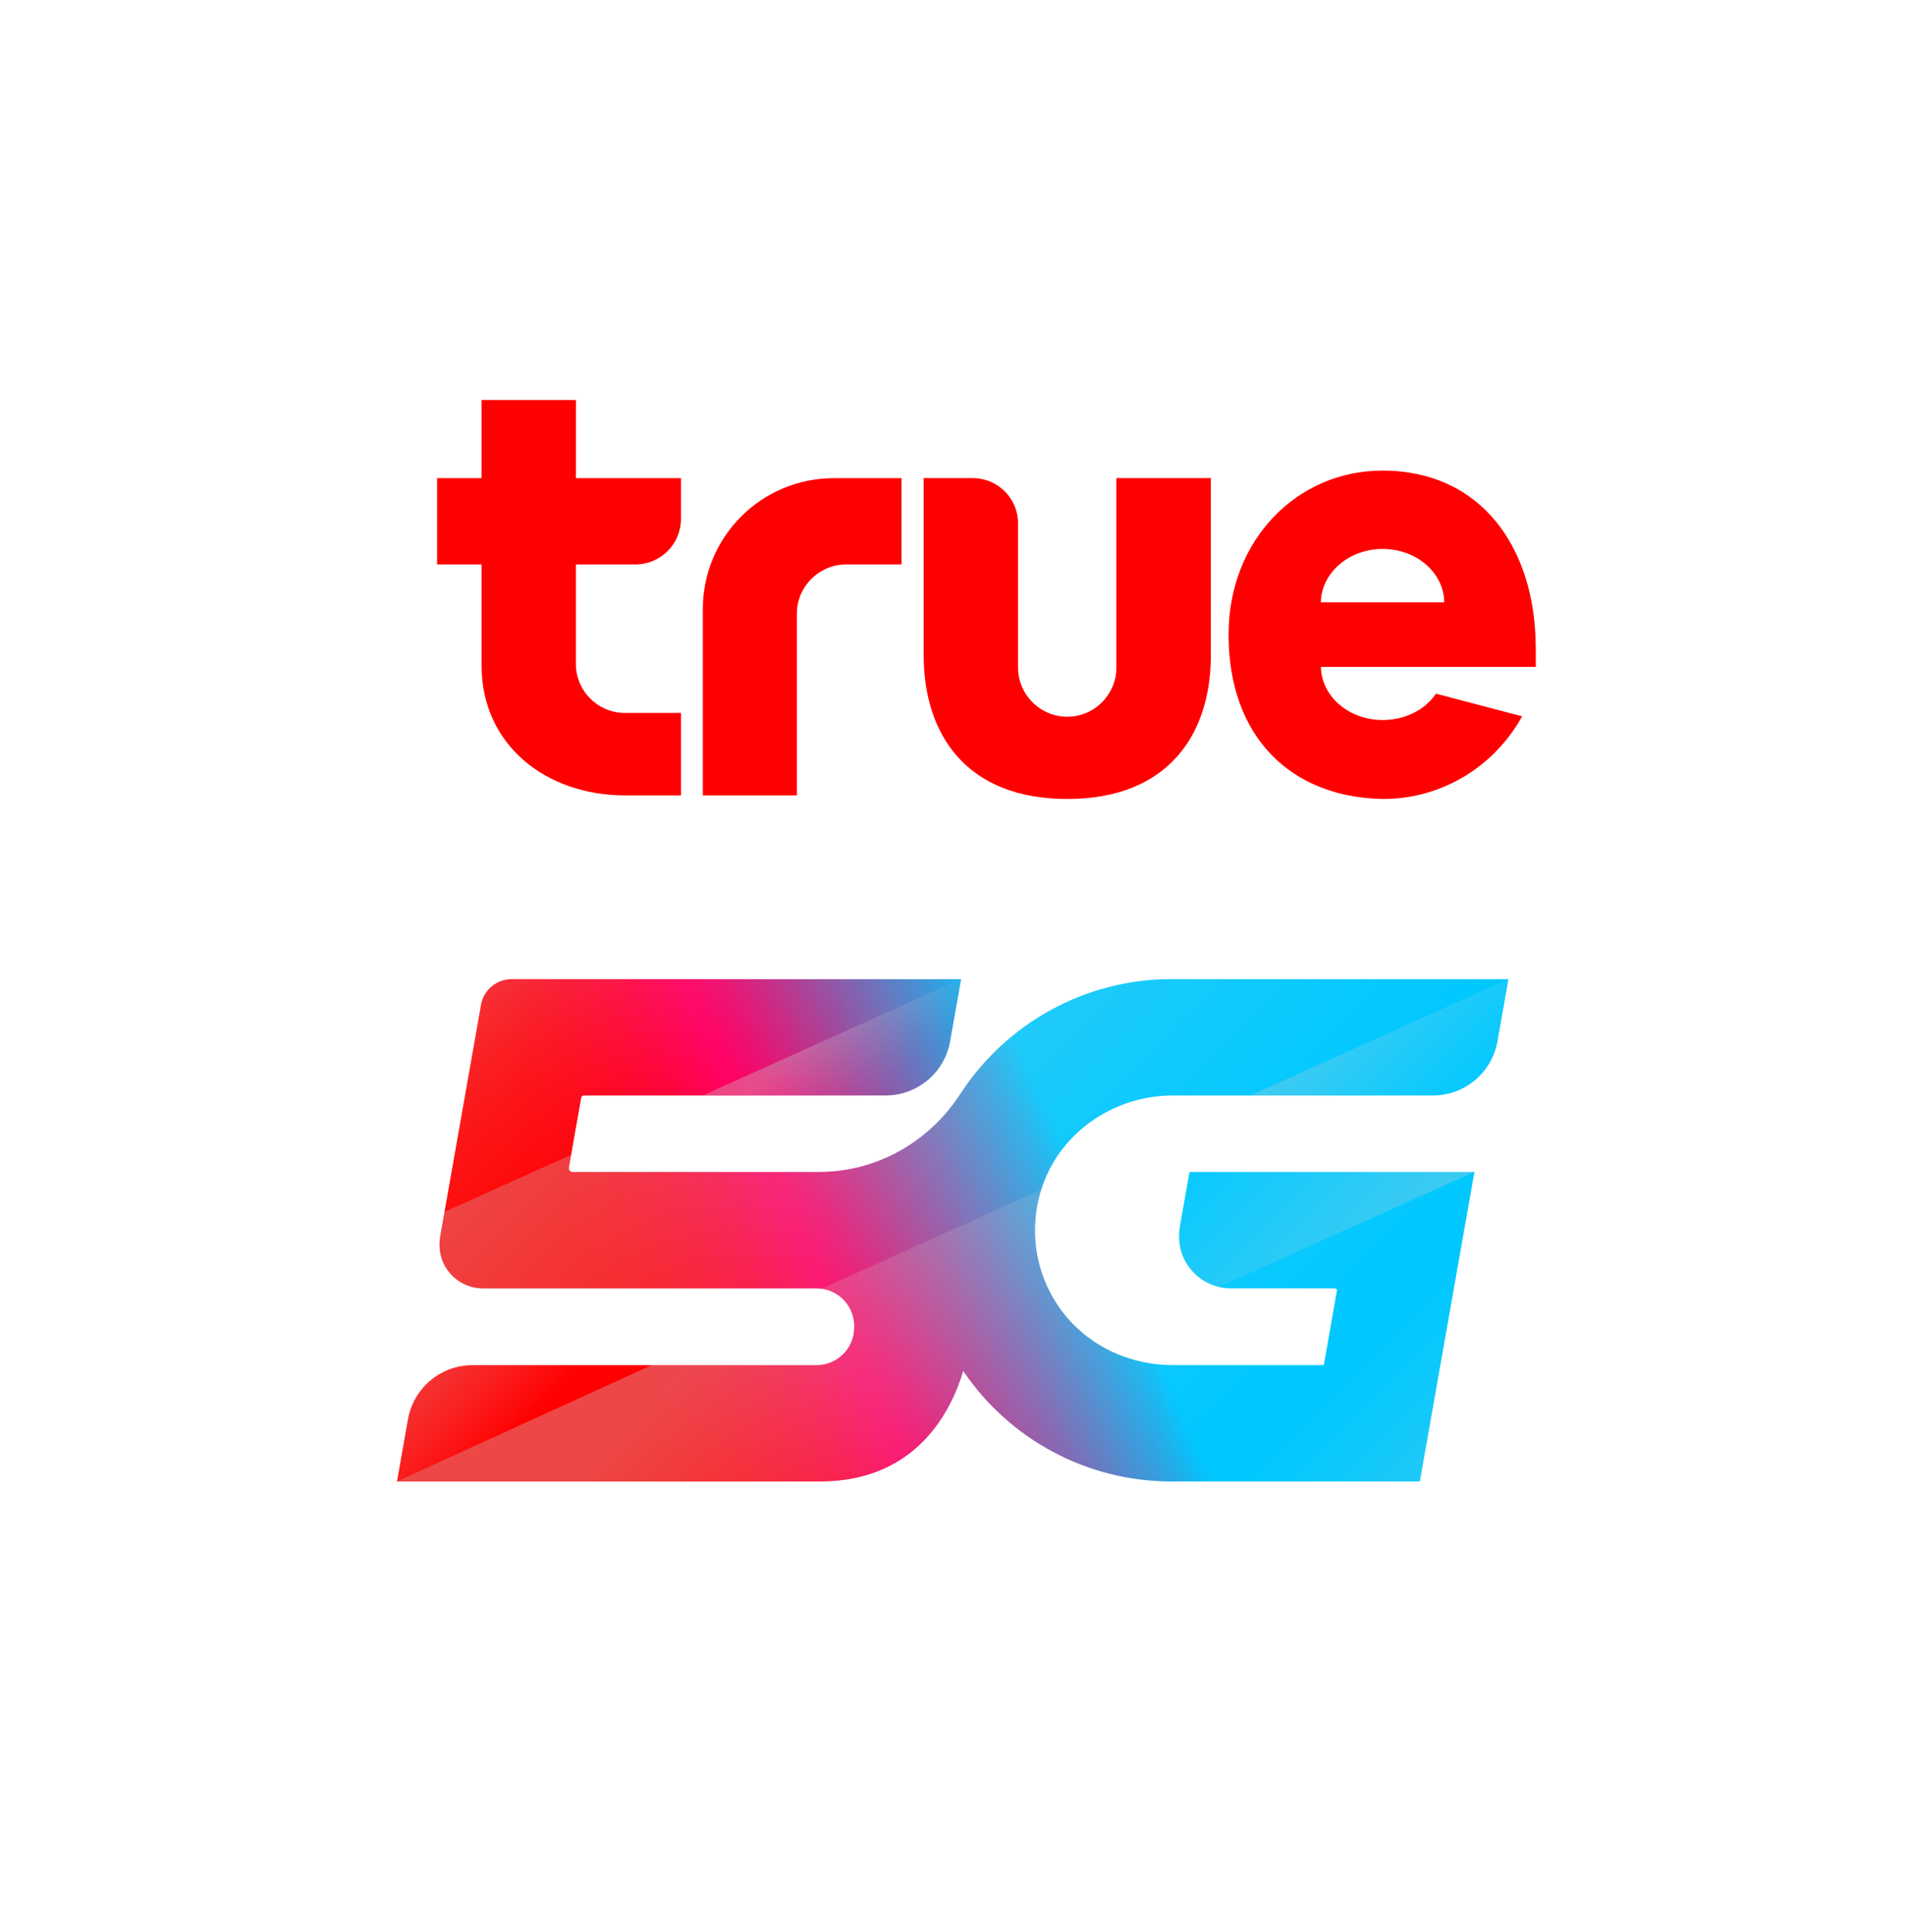 <svg width="72" height="73" viewBox="0 0 72 73" fill="none" xmlns="http://www.w3.org/2000/svg">
<path d="M58.043 24.425C58.02 20.709 55.993 17.783 52.249 17.783C49.031 17.783 46.434 20.398 46.434 23.98C46.434 27.847 48.787 30.135 52.274 30.193C54.54 30.193 56.504 28.926 57.529 27.069L54.271 26.212C53.871 26.814 53.116 27.209 52.256 27.209C50.974 27.209 49.944 26.308 49.924 25.201H58.045C58.05 25.029 58.045 24.596 58.045 24.423L58.043 24.425ZM49.921 22.762C49.942 21.655 50.972 20.744 52.254 20.744C53.536 20.744 54.573 21.64 54.586 22.762H49.921Z" fill="#FF0000"/>
<path d="M26.564 23.016V30.058H30.118V23.187C30.118 22.164 30.96 21.329 31.985 21.329H34.075V18.07H31.512C28.78 18.07 26.564 20.281 26.564 23.016Z" fill="#FF0000"/>
<path d="M21.767 15.114H18.201V18.07H16.52V21.329H18.201V25.148C18.201 28.145 20.628 30.058 23.632 30.058H25.738V26.942H23.624C22.597 26.942 21.765 26.11 21.765 25.082V21.329H24.09C25.005 21.286 25.738 20.536 25.738 19.607V18.07H21.767V15.114Z" fill="#FF0000"/>
<path d="M42.194 25.227C42.194 26.245 41.365 27.084 40.337 27.084C39.31 27.084 38.478 26.245 38.478 25.227V19.782C38.478 18.828 37.713 18.068 36.764 18.068H34.91V24.756C34.91 27.761 36.532 30.193 40.337 30.193C44.142 30.193 45.765 27.764 45.765 24.756V18.068H42.194V25.227Z" fill="#FF0000"/>
<path d="M44.265 37C41.041 37 38.048 38.644 36.29 41.346C35.093 43.188 33.096 44.288 30.949 44.288H21.64C21.582 44.288 21.547 44.256 21.532 44.238C21.517 44.219 21.491 44.179 21.501 44.123L21.966 41.483C21.975 41.433 22.018 41.397 22.07 41.397H33.471C34.673 41.397 35.703 40.533 35.911 39.349L36.325 37.002H19.338C18.768 37.002 18.279 37.411 18.18 37.973L16.64 46.706C16.574 47.085 16.62 47.483 16.805 47.821C17.101 48.363 17.658 48.686 18.255 48.686H30.861C31.648 48.686 32.285 49.323 32.285 50.109V50.164C32.285 50.951 31.648 51.588 30.861 51.588H17.86C16.657 51.588 15.627 52.452 15.419 53.636L15.005 55.983H30.984C34.66 55.983 35.964 53.29 36.405 51.806C38.163 54.404 41.096 55.983 44.268 55.983H53.663L55.726 44.289H44.957L44.597 46.327C44.518 46.779 44.572 47.252 44.794 47.654C45.148 48.301 45.81 48.686 46.524 48.686H50.458C50.503 48.686 50.538 48.727 50.529 48.77L50.044 51.527C50.037 51.562 50.007 51.587 49.972 51.587H44.326C42.761 51.587 41.249 50.921 40.261 49.707C39.193 48.396 38.839 46.641 39.343 44.991C40.003 42.829 42.062 41.397 44.323 41.397H54.157C55.36 41.397 56.389 40.533 56.597 39.349L57.012 37.002H44.27L44.265 37Z" fill="url(#paint0_linear_1_255)"/>
<g style="mix-blend-mode:multiply" opacity="0.35">
<g style="mix-blend-mode:multiply">
<path style="mix-blend-mode:multiply" d="M33.467 41.395C34.672 41.395 35.698 40.533 35.908 39.347L36.322 37L26.561 41.395H33.467Z" fill="url(#paint1_linear_1_255)"/>
<path style="mix-blend-mode:multiply" d="M17.856 51.585C16.652 51.585 15.624 52.447 15.416 53.633L15.002 55.98L24.636 51.585H17.856Z" fill="url(#paint2_linear_1_255)"/>
<path style="mix-blend-mode:multiply" d="M21.965 41.481C21.973 41.431 22.016 41.395 22.068 41.395H26.562L36.324 37H19.337C18.764 37 18.277 37.409 18.179 37.971L16.8 45.793L21.587 43.637L21.968 41.481H21.965Z" fill="url(#paint3_linear_1_255)"/>
<path style="mix-blend-mode:multiply" d="M44.208 41.395H47.259L57.008 37H44.266C41.034 37 38.057 38.62 36.299 41.335C35.101 43.185 33.101 44.289 30.949 44.289H21.64C21.582 44.289 21.547 44.258 21.532 44.239C21.517 44.221 21.491 44.181 21.501 44.124L21.585 43.64L16.798 45.796L16.63 46.751C16.545 47.232 16.677 47.722 16.991 48.097C17.305 48.471 17.765 48.686 18.254 48.686H30.859C30.924 48.686 30.986 48.691 31.049 48.699L39.349 44.959C40.008 42.86 41.956 41.397 44.208 41.397V41.395Z" fill="url(#paint4_linear_1_255)"/>
<path style="mix-blend-mode:multiply" d="M54.152 41.395C55.356 41.395 56.383 40.533 56.592 39.347L57.007 37L47.257 41.395H54.151H54.152Z" fill="url(#paint5_linear_1_255)"/>
<path style="mix-blend-mode:multiply" d="M46.066 48.631C46.213 48.666 46.364 48.684 46.517 48.684H50.451C50.496 48.684 50.531 48.725 50.523 48.769L50.037 51.525C50.03 51.56 50 51.585 49.965 51.585H44.206C43.192 51.585 42.215 51.284 41.39 50.735C40.988 50.467 40.622 50.143 40.304 49.765C39.333 48.609 38.927 47.092 39.19 45.605C39.228 45.384 39.283 45.167 39.348 44.958L31.047 48.697C31.742 48.79 32.281 49.386 32.281 50.106V50.161C32.281 50.948 31.644 51.585 30.858 51.585H24.635L15 55.98H30.979C33.619 55.98 35.036 54.591 35.788 53.258C36.082 52.736 36.275 52.22 36.4 51.803C36.608 52.111 36.833 52.402 37.072 52.679C38.855 54.751 41.467 55.978 44.263 55.978H53.658L55.721 44.284L46.066 48.626V48.631Z" fill="url(#paint6_linear_1_255)"/>
</g>
<path style="mix-blend-mode:multiply" d="M44.952 44.288L44.583 46.378C44.481 46.952 44.637 47.536 45.012 47.982C45.288 48.31 45.657 48.534 46.065 48.631L55.719 44.289H44.95L44.952 44.288Z" fill="url(#paint7_linear_1_255)"/>
<path style="mix-blend-mode:multiply" d="M46.071 48.631C46.218 48.666 46.369 48.684 46.522 48.684H50.456C50.501 48.684 50.536 48.725 50.528 48.769L50.042 51.523C50.035 51.558 50.005 51.583 49.97 51.583H44.213C43.199 51.583 42.224 51.282 41.399 50.733L37.08 52.678C38.864 54.749 41.474 55.976 44.27 55.976H53.663L55.722 44.286L46.073 48.627L46.071 48.631Z" fill="url(#paint8_linear_1_255)"/>
</g>
<defs>
<linearGradient id="paint0_linear_1_255" x1="46.178" y1="42.107" x2="22.549" y2="52.669" gradientUnits="userSpaceOnUse">
<stop offset="0.23" stop-color="#00C8FF"/>
<stop offset="0.27" stop-color="#1FAFEB"/>
<stop offset="0.41" stop-color="#7E65B2"/>
<stop offset="0.52" stop-color="#C32E88"/>
<stop offset="0.59" stop-color="#EE0C6E"/>
<stop offset="0.63" stop-color="#FF0064"/>
<stop offset="0.64" stop-color="#FF0062"/>
<stop offset="0.71" stop-color="#FF003F"/>
<stop offset="0.78" stop-color="#FF0023"/>
<stop offset="0.85" stop-color="#FF000F"/>
<stop offset="0.93" stop-color="#FF0003"/>
<stop offset="1" stop-color="#FF0000"/>
</linearGradient>
<linearGradient id="paint1_linear_1_255" x1="30.899" y1="38.654" x2="33.474" y2="41.228" gradientUnits="userSpaceOnUse">
<stop stop-color="#CBCBCB"/>
<stop offset="0.26" stop-color="#D3D3D3" stop-opacity="0.68"/>
<stop offset="0.51" stop-color="#DADADA" stop-opacity="0.39"/>
<stop offset="0.73" stop-color="#E0E0E0" stop-opacity="0.18"/>
<stop offset="0.9" stop-color="#E3E3E3" stop-opacity="0.05"/>
<stop offset="1" stop-color="#E5E5E5" stop-opacity="0"/>
</linearGradient>
<linearGradient id="paint2_linear_1_255" x1="15.314" y1="49.279" x2="19.814" y2="53.779" gradientUnits="userSpaceOnUse">
<stop stop-color="#CBCBCB"/>
<stop offset="0.1" stop-color="#CCCCCC" stop-opacity="0.95"/>
<stop offset="0.28" stop-color="#CFCFCF" stop-opacity="0.81"/>
<stop offset="0.51" stop-color="#D5D5D5" stop-opacity="0.59"/>
<stop offset="0.78" stop-color="#DDDDDD" stop-opacity="0.28"/>
<stop offset="1" stop-color="#E5E5E5" stop-opacity="0"/>
</linearGradient>
<linearGradient id="paint3_linear_1_255" x1="18.721" y1="33.557" x2="29.191" y2="44.028" gradientUnits="userSpaceOnUse">
<stop stop-color="#CBCBCB"/>
<stop offset="0.08" stop-color="#CFCFCF" stop-opacity="0.81"/>
<stop offset="0.19" stop-color="#D5D5D5" stop-opacity="0.6"/>
<stop offset="0.3" stop-color="#DADADA" stop-opacity="0.41"/>
<stop offset="0.42" stop-color="#DEDEDE" stop-opacity="0.26"/>
<stop offset="0.54" stop-color="#E1E1E1" stop-opacity="0.15"/>
<stop offset="0.67" stop-color="#E3E3E3" stop-opacity="0.06"/>
<stop offset="0.82" stop-color="#E4E4E4" stop-opacity="0.02"/>
<stop offset="1" stop-color="#E5E5E5" stop-opacity="0"/>
</linearGradient>
<linearGradient id="paint4_linear_1_255" x1="27.908" y1="33.46" x2="44.083" y2="49.637" gradientUnits="userSpaceOnUse">
<stop stop-color="#CBCBCB"/>
<stop offset="0.26" stop-color="#D3D3D3" stop-opacity="0.68"/>
<stop offset="0.51" stop-color="#DADADA" stop-opacity="0.39"/>
<stop offset="0.73" stop-color="#E0E0E0" stop-opacity="0.18"/>
<stop offset="0.9" stop-color="#E3E3E3" stop-opacity="0.05"/>
<stop offset="1" stop-color="#E5E5E5" stop-opacity="0"/>
</linearGradient>
<linearGradient id="paint5_linear_1_255" x1="50.501" y1="37.566" x2="55.356" y2="42.421" gradientUnits="userSpaceOnUse">
<stop stop-color="#CBCBCB"/>
<stop offset="0.26" stop-color="#D3D3D3" stop-opacity="0.68"/>
<stop offset="0.51" stop-color="#DADADA" stop-opacity="0.39"/>
<stop offset="0.73" stop-color="#E0E0E0" stop-opacity="0.18"/>
<stop offset="0.9" stop-color="#E3E3E3" stop-opacity="0.05"/>
<stop offset="1" stop-color="#E5E5E5" stop-opacity="0"/>
</linearGradient>
<linearGradient id="paint6_linear_1_255" x1="31.41" y1="46.182" x2="42.63" y2="57.404" gradientUnits="userSpaceOnUse">
<stop stop-color="#CBCBCB"/>
<stop offset="0.26" stop-color="#D3D3D3" stop-opacity="0.68"/>
<stop offset="0.51" stop-color="#DADADA" stop-opacity="0.39"/>
<stop offset="0.73" stop-color="#E0E0E0" stop-opacity="0.18"/>
<stop offset="0.9" stop-color="#E3E3E3" stop-opacity="0.05"/>
<stop offset="1" stop-color="#E5E5E5" stop-opacity="0"/>
</linearGradient>
<linearGradient id="paint7_linear_1_255" x1="52.778" y1="48.553" x2="45.203" y2="40.976" gradientUnits="userSpaceOnUse">
<stop stop-color="#CBCBCB"/>
<stop offset="0.26" stop-color="#D3D3D3" stop-opacity="0.68"/>
<stop offset="0.51" stop-color="#DADADA" stop-opacity="0.39"/>
<stop offset="0.73" stop-color="#E0E0E0" stop-opacity="0.18"/>
<stop offset="0.9" stop-color="#E3E3E3" stop-opacity="0.05"/>
<stop offset="1" stop-color="#E5E5E5" stop-opacity="0"/>
</linearGradient>
<linearGradient id="paint8_linear_1_255" x1="56.702" y1="58.804" x2="50.122" y2="52.224" gradientUnits="userSpaceOnUse">
<stop stop-color="#CBCBCB"/>
<stop offset="0.26" stop-color="#CBCBCB" stop-opacity="0.68"/>
<stop offset="0.51" stop-color="#CBCBCB" stop-opacity="0.39"/>
<stop offset="0.73" stop-color="#CBCBCB" stop-opacity="0.18"/>
<stop offset="0.9" stop-color="#CBCBCB" stop-opacity="0.05"/>
<stop offset="1" stop-color="#CBCBCB" stop-opacity="0"/>
</linearGradient>
</defs>
</svg>
